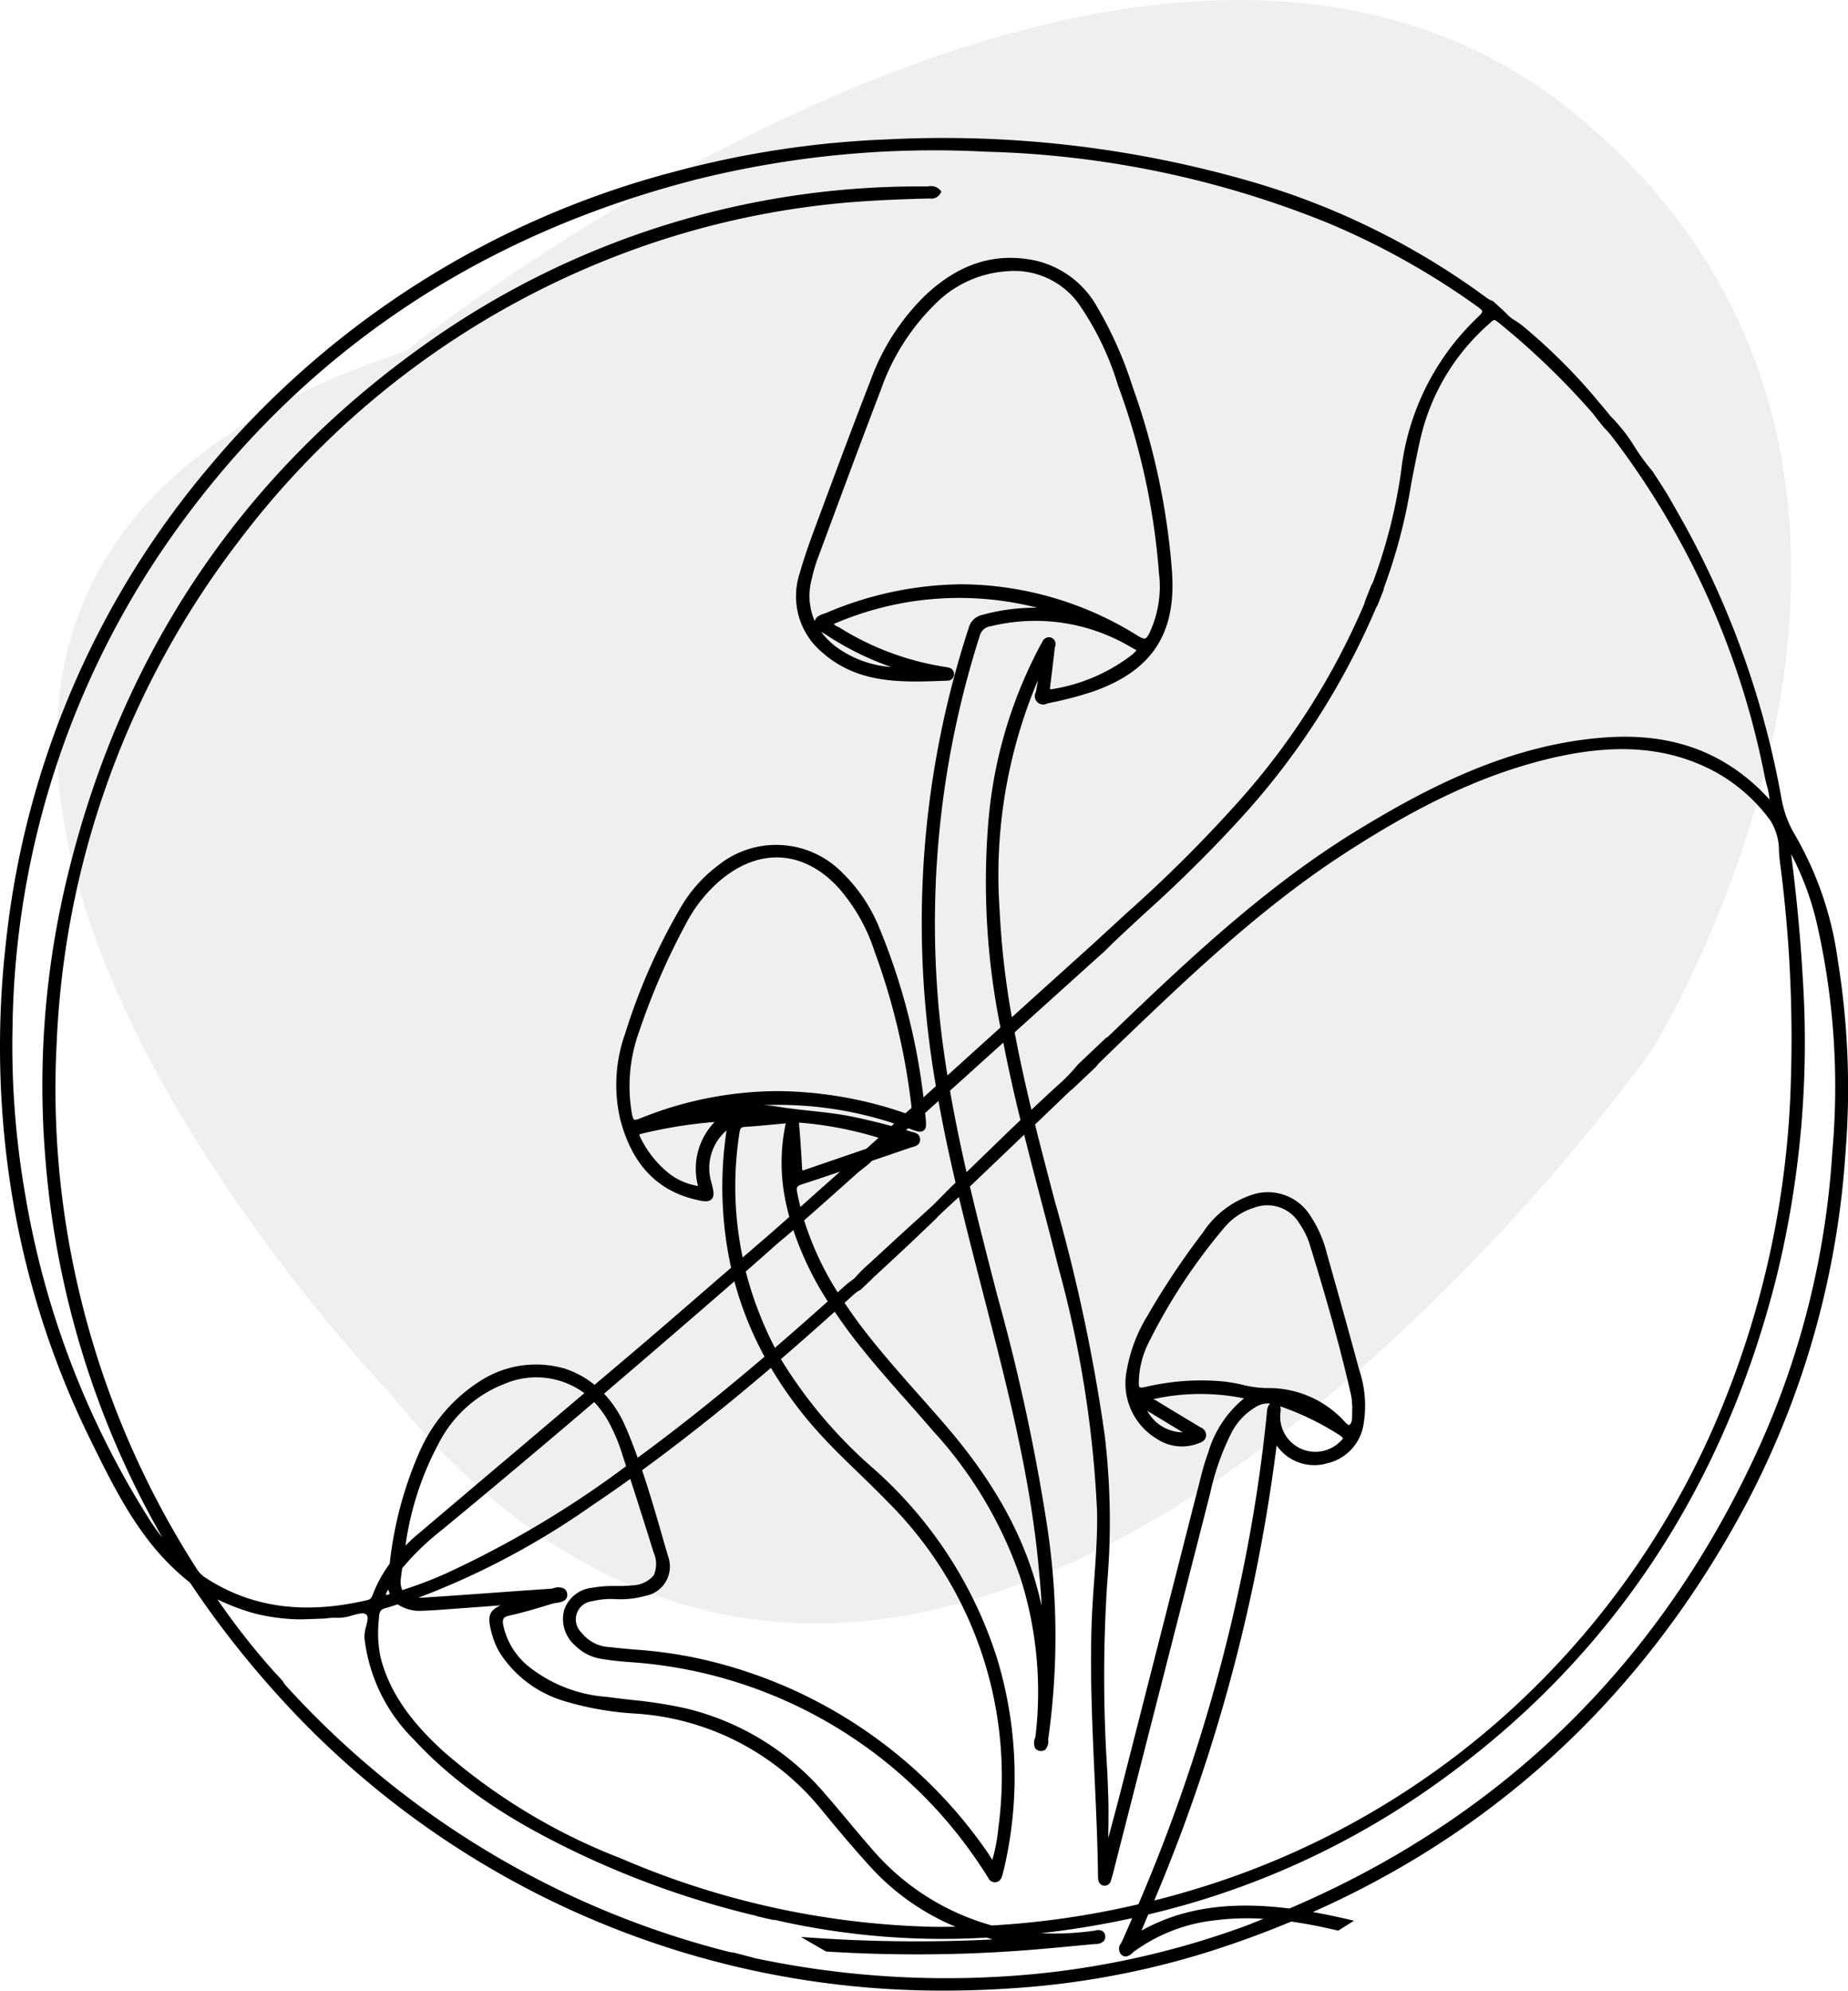 <svg xmlns="http://www.w3.org/2000/svg" xmlns:xlink="http://www.w3.org/1999/xlink" id="Grupo_730" data-name="Grupo 730" width="149.862" height="161.405" viewBox="0 0 149.862 161.405"><defs><clipPath id="clip-path"><rect id="Rect&#xE1;ngulo_886" data-name="Rect&#xE1;ngulo 886" width="149.862" height="161.405" fill="none"></rect></clipPath><clipPath id="clip-path-3"><rect id="Rect&#xE1;ngulo_884" data-name="Rect&#xE1;ngulo 884" width="140.647" height="131.629" transform="translate(4.607)" fill="none"></rect></clipPath></defs><g id="Grupo_729" data-name="Grupo 729" clip-path="url(#clip-path)"><g id="Grupo_728" data-name="Grupo 728"><g id="Grupo_727" data-name="Grupo 727" clip-path="url(#clip-path)"><g id="Grupo_726" data-name="Grupo 726" opacity="0.1"><g id="Grupo_725" data-name="Grupo 725"><g id="Grupo_724" data-name="Grupo 724" clip-path="url(#clip-path-3)"><path id="Trazado_12889" data-name="Trazado 12889" d="M32.91,28.469S92.624-19.762,127.84,9.33s6.124,75.791,6.124,75.791S75.783,167.8,31.379,112.681c0,0-61.245-63.542,1.531-84.212" fill="#436157"></path></g></g></g><path id="Trazado_12890" data-name="Trazado 12890" d="M149.027,77.8a27.642,27.642,0,0,0-3.443-10.069,8.655,8.655,0,0,1-1.119-3,72.437,72.437,0,0,0-7.821-22.124c-.333-.6-.672-1.194-1.015-1.794l-.449-.789-.013.007c-.1-.192-.382-.63-1.161-1.825a17.331,17.331,0,0,1-1.426-1.944,13.888,13.888,0,0,0-2.015-2.564c-.1-.137-.3-.381-.733-.891-.14-.165-.256-.3-.3-.356a46.472,46.472,0,0,0-6.019-6,6.3,6.3,0,0,0-.62-.446,2.811,2.811,0,0,1-.761-.62l-1.025-.944-.1-.055a1.5,1.5,0,0,1-.467-.253,60.628,60.628,0,0,0-19.226-9.454,89.821,89.821,0,0,0-29.345-3.377,78.1,78.1,0,0,0-17.12,2.578,73.387,73.387,0,0,0-37.916,24A71.45,71.45,0,0,0,.482,76.41,74.676,74.676,0,0,0,.555,93.966a70.909,70.909,0,0,0,6.741,22.7l.145.295c2.011,4.077,4.09,8.293,7.865,11.273a1.525,1.525,0,0,1,.275.347,77.856,77.856,0,0,0,6.62,8.5A72.483,72.483,0,0,0,76.579,161.4q2.836,0,5.727-.205a67.792,67.792,0,0,0,15.567-2.9q3.523-1.11,6.837-2.493c1.159.163,2.382.4,3.71.713l.1.025,1.284-.809-.587-.135c-.777-.178-1.73-.384-2.749-.568,15.264-6.785,27.093-17.914,35.21-33.216a71.1,71.1,0,0,0,7.98-28.343,65,65,0,0,0-.633-15.669M1.016,83.242A70.68,70.68,0,0,1,12.983,44.86C23.366,29.47,38.021,19.267,56.544,14.533A79.786,79.786,0,0,1,79.954,12.3a79.089,79.089,0,0,1,27.785,5.8,61.489,61.489,0,0,1,12.016,6.718c.175.126.438.315.445.423,0,.04-.024.165-.338.458a20.35,20.35,0,0,0-6.247,12.575,43.064,43.064,0,0,1-2.267,8.9.805.805,0,0,1-.141.269l-.5,1.272a2.428,2.428,0,0,1-.146.427,58.332,58.332,0,0,1-9.711,15.387,111.79,111.79,0,0,1-9.519,9.532l-.977.9c-.146.135-1.61,1.479-1.811,1.661l-4.612,4.161c-.627.564-1.25,1.132-1.876,1.7a67.655,67.655,0,0,1-.989-8.655A40.559,40.559,0,0,1,84.1,55.315c.023-.052.043-.1.062-.16a8.841,8.841,0,0,1-.165.963.682.682,0,0,0,.926.922l.354-.079a28.808,28.808,0,0,0,3.392-.9c4.764-1.692,6.729-4.692,6.372-9.726a57.1,57.1,0,0,0-3.191-14.97A31.827,31.827,0,0,0,89,24.936a7.712,7.712,0,0,0-4.943-3.788c-3.309-.732-6.28.2-9.076,2.85a18.455,18.455,0,0,0-4.4,6.887c-1.374,3.527-2.716,7.134-4.014,10.622l-.365.984c-.471,1.266-.964,2.617-1.349,3.988a5.946,5.946,0,0,0,1.919,6.5c2.874,2.477,6.355,2.347,9.728,2.221l.331-.012a.532.532,0,0,0,.1-1.056,3.476,3.476,0,0,0-.409-.079l-.129-.02a22.61,22.61,0,0,1-8.273-3.123c-.06-.037-.126-.07-.193-.1a.817.817,0,0,1-.314-.218,25.584,25.584,0,0,1,16.5-1.317,16.142,16.142,0,0,0-4.448.579,1.45,1.45,0,0,0-1.109,1.061,76.846,76.846,0,0,0-3.032,34.785q.169,1.184.371,2.365l-1.007.911a51.822,51.822,0,0,0-3.573-13.722,13,13,0,0,0-3-4.483,7.5,7.5,0,0,0-10.107-.583,11.491,11.491,0,0,0-2.961,3.309,49.192,49.192,0,0,0-4.561,10.337,12.3,12.3,0,0,0-.38,6.951c.94,3.559,2.892,5.667,5.969,6.446.777.2,1.188.247,1.431,0,.262-.268.156-.733-.033-1.412a4.027,4.027,0,0,1,1.247-4.164,30.642,30.642,0,0,0,.367,11.135c-.732.633-1.468,1.262-2.2,1.9q-2.415,2.1-4.845,4.181-2.01,1.711-4.029,3.414a7.422,7.422,0,0,0-2.463-1.33,8.336,8.336,0,0,0-6.934,1.1,12.9,12.9,0,0,0-4.813,5.7,30.755,30.755,0,0,0-2.4,9.033,10.672,10.672,0,0,0-1.364,2.477c-.114.3-.2.413-.434.468-5.153,1.212-9.477.607-13.213-1.856a2.4,2.4,0,0,1-.692-.757A72.412,72.412,0,0,1,5.8,101.852,71.14,71.14,0,0,1,4.6,84.47a71.881,71.881,0,0,1,14.768-40.6A69.965,69.965,0,0,1,50.1,20.715a68.254,68.254,0,0,1,16.548-4.084c2.9-.344,5.861-.461,8.621-.536.042,0,.081,0,.122,0a.834.834,0,0,0,.862-.406l.092-.154-.118-.136a1.01,1.01,0,0,0-.944-.289c-.06,0-.12.009-.177.009a68.966,68.966,0,0,0-40.77,12.9C19.226,38.791,9.425,53.656,5.2,72.205a71.73,71.73,0,0,0-1.5,21.96,73.247,73.247,0,0,0,9.459,30.49,14.006,14.006,0,0,1-1.123-1.584,71.121,71.121,0,0,1-10-26.267A70.207,70.207,0,0,1,1.016,83.242m130-47.464A66.393,66.393,0,0,1,143.137,63.11c.039.185.087.368.137.556a5.81,5.81,0,0,1,.225,1.158l-.045-.049c-.284-.3-.535-.566-.8-.818-3.313-3.16-7.379-4.526-12.447-4.166-7.664.539-14.318,4.01-19.815,7.336-7.329,4.429-13.463,10.121-20.155,16.561l-.466.443-.036-.021L87.4,86.323a13.5,13.5,0,0,1-1.467,1.539c-.771.691-1.53,1.407-2.289,2.121-.5-2.077-.965-4.171-1.363-6.281l7.049-6.356c.117-.089.308-.279.683-.652.156-.154.295-.293.365-.358.81-.764,1.628-1.521,2.446-2.278a109.571,109.571,0,0,0,7.808-7.728,60.257,60.257,0,0,0,10.89-16.89,2.375,2.375,0,0,1,.185-.36l.485-1.224.018-.088a.481.481,0,0,1,.042-.165,44.255,44.255,0,0,0,2.184-8.358c.246-1.276.5-2.595.8-3.876a17.592,17.592,0,0,1,5.51-9.1l.109-.1c.245-.238.313-.3.59-.076a61.4,61.4,0,0,1,7.781,7.491l0,0c.1.15.327.435.839,1.071a8.859,8.859,0,0,1,.94,1.126M104.564,154.743c-4.862-.61-8.7-.045-12,1.793.193-.434.366-.875.554-1.311a66.187,66.187,0,0,0,21.92-9.6c14.713-9.973,24.469-24.089,28.994-41.956a80.01,80.01,0,0,0,2.153-24.5c-.178-3.145-.484-6.4-.933-9.918a23.586,23.586,0,0,1,2.056,5.5,59.568,59.568,0,0,1,1.28,18.679,68.307,68.307,0,0,1-5.853,23.72c-7.911,17.517-20.743,30.149-38.173,37.594M42.028,117.5q-4.185,3.537-8.363,7.08c-.283.24-.531.49-.783.74a24.613,24.613,0,0,1,2.744-8.384A10.081,10.081,0,0,1,41,112.169a6.557,6.557,0,0,1,6.389.789q-2.682,2.271-5.363,4.544m-6.212,6.564c3.87-3.191,7.876-6.554,12.372-10.388a7.789,7.789,0,0,1,1.2,1.665,14.344,14.344,0,0,1,.982,2.283c.136.411.271.838.407,1.254a81.144,81.144,0,0,1-14.571,8.679,32.7,32.7,0,0,1-3.585,1.367,1.792,1.792,0,0,1-.106-.982c.031-.261.067-.525.1-.789a21.04,21.04,0,0,1,3.2-3.089M85.159,55.68q.2-1.56.373-3.125c.005-.036.014-.075.023-.115a.563.563,0,0,0-.335-.752.591.591,0,0,0-.713.4c-.02.036-.038.073-.06.1a4.237,4.237,0,0,0-.22.4l-.082.158a36.839,36.839,0,0,0-4.02,14.2,59.455,59.455,0,0,0,1.008,16.362q-2.156,1.944-4.3,3.892c-.357-2.209-.643-4.433-.807-6.671a76.54,76.54,0,0,1,3.421-28.962,1.043,1.043,0,0,1,.9-.791,15.167,15.167,0,0,1,11.285,1.649c.2.111.492.277.529.3a2.765,2.765,0,0,1-.494.467,14.262,14.262,0,0,1-6.342,2.681,1.571,1.571,0,0,1-.161.023.564.564,0,0,1,0-.216m-3.8,28.852c.409,2.1.881,4.2,1.391,6.284-.963.918-1.915,1.841-2.851,2.749q-.761.738-1.524,1.471c-.5-2.183-.955-4.386-1.342-6.6ZM69.243,104.957a1.973,1.973,0,0,1,.487-.346l.072-.047c.687-.647.982-.926,1.106-1.069l.006.007,1.094-1.014c.944-.874,1.865-1.728,2.77-2.6L75,99.674c.453-.427.867-.821.956-.921.234-.263,1.175-1.122,1.679-1.582l.123-.113c.6,2.488,1.229,4.953,1.856,7.384l.445,1.73c1.653,6.429,3.525,13.716,4.18,21.007l.04.441c.077.845.156,1.708.187,2.572-.041-.179-.082-.356-.124-.534-1.171-4.922-3.641-9.442-7.772-14.221-.649-.751-1.308-1.494-1.966-2.236-1.534-1.734-3.122-3.526-4.558-5.387-.57-.738-1.08-1.462-1.559-2.179.247-.224.51-.459.751-.678M68.12,95l-.674.6c-.862.764-1.7,1.511-2.538,2.262-.094-.38-.184-.76-.257-1.144-.094-.5-.015-.563.467-.719,1-.324,2-.66,3-1m2.206-1.916-.07.06q-2.494.851-4.985,1.71a1.8,1.8,0,0,1-.189.051.749.749,0,0,1-.039-.26c-.059-1.1-.136-2.246-.233-3.4a1.2,1.2,0,0,0-.025-.207.2.2,0,0,1,.068-.008l.059,0a30.013,30.013,0,0,1,6.335,1.222c-.306.278-.615.554-.921.833M54.185,126.212q-.271-.925-.537-1.852c-.49-1.7-1-3.438-1.579-5.154,3.731-2.724,7.255-5.571,10.45-8.3a32.267,32.267,0,0,0,3.534,4.872c1.131,1.291,2.381,2.5,3.59,3.669.812.784,1.651,1.6,2.443,2.421A31.4,31.4,0,0,1,80.963,148.2a14.357,14.357,0,0,1-.488,2.594,1.928,1.928,0,0,1-.179-.271c-.043-.072-.085-.144-.132-.211a38.421,38.421,0,0,0-24.092-15.963,36.766,36.766,0,0,0-4.585-.6c-.677-.06-1.353-.12-2.028-.2a3.074,3.074,0,0,1-2.312-1.186,1.478,1.478,0,0,1,.846-2.53A6.6,6.6,0,0,1,50,129.663a7.412,7.412,0,0,0,2.324-.268,2.414,2.414,0,0,0,1.862-3.183m23.3-30.318c-.112.107-.222.216-.334.322-.157.15-1.224,1.233-1.365,1.377-.223.227-1.236,1.138-1.617,1.481l-.16.144c-.875.795-1.746,1.6-2.615,2.4l-.913.842a11.588,11.588,0,0,0-1.187,1.185l-.247.187c-.171.126-.325.24-.466.367-.221.2-.433.388-.651.585a24.554,24.554,0,0,1-2.72-5.835l.259-.23C66.857,97.5,68.2,96.3,69.542,95.1c.058-.054.259-.21.453-.364.244-.192.382-.3.458-.374h0l.277-.25c.568-.194,1.143-.388,1.7-.58l1.459-.5c.038-.013.078-.023.12-.033.21-.054.65-.167.6-.673-.042-.4-.4-.49-.611-.543l-.108-.029c-.134-.041-.274-.081-.41-.122l.17-.153c.048.018.1.032.145.05.518.193.863.319,1.105.135s.213-.5.161-1.053c-.011-.123-.028-.245-.04-.368l1.084-.978c.4,2.221.874,4.431,1.385,6.623m-4.057-5.619a32.289,32.289,0,0,0-10.439-1.8,29.9,29.9,0,0,0-11.065,2.205c-.339.141-.457.124-.5.105s-.115-.126-.183-.471a12.984,12.984,0,0,1,.614-6.751,55.652,55.652,0,0,1,3.775-8.675,11.78,11.78,0,0,1,2.805-3.528c3.174-2.644,6.74-2.417,9.539.606a14.667,14.667,0,0,1,2.947,5.195,54.592,54.592,0,0,1,3,12.665l-.5.448m-.908.821L72.3,91.3c-.966-.262-1.981-.507-3.079-.739-1.172-.246-2.372-.376-3.534-.5-.861-.093-1.753-.189-2.618-.333a9.739,9.739,0,0,0-1.175-.122A30.014,30.014,0,0,1,72.525,91.1m-12.554.717c.056-.36.131-.433.47-.452.847-.052,1.676-.131,2.555-.215l.725-.067a15.165,15.165,0,0,0-.043,6.167q.139.711.331,1.415c-.106.095-.215.19-.32.285-.146.131-1.42,1.252-1.652,1.45-.607.516-1.207,1.042-1.81,1.562a27.975,27.975,0,0,1-.256-10.145m2.939,9.128c.057-.052.3-.256.554-.466.348-.291.53-.443.624-.539l.006.007.242-.215a25.72,25.72,0,0,0,2.789,5.785q-2.217,1.986-4.284,3.766a29.549,29.549,0,0,1-2.365-6.188c.816-.712,1.631-1.43,2.434-2.15M62,110c-3.19,2.72-6.171,5.117-9.1,7.312-.38.286-.786.585-1.189.882-.308-.857-.632-1.709-1-2.543A9.14,9.14,0,0,0,48.985,113c2.66-2.272,5.489-4.705,8.576-7.377l.556-.483c.474-.41.957-.83,1.438-1.247A28.035,28.035,0,0,0,62,110M56.612,96.16a5.136,5.136,0,0,1-2.692-1.3,8.422,8.422,0,0,1-1.982-2.622.752.752,0,0,1-.1-.237s.034-.041.2-.081a38,38,0,0,1,5.916-.95,5.461,5.461,0,0,0-1.347,5.19m-25.16,32.79c.018-.027.031-.052.047-.078a2.42,2.42,0,0,0,.116.367c-.1.041-.254.106-.283.071-.05-.056-.04-.114.12-.36m61.593-14.558,2.873,1.74a3.294,3.294,0,0,1-2.873-1.74m-.628-1.913c-.053-.044-.072-.216-.06-.513a7.464,7.464,0,0,1,.751-3.015A46.282,46.282,0,0,1,99.231,99.6a5.087,5.087,0,0,1,2.447-1.669,3.031,3.031,0,0,1,3.732,1.327,6.374,6.374,0,0,1,.754,1.493c1.037,3.348,2.359,7.778,3.395,12.347a4.414,4.414,0,0,1,.084.715c.008.111.015.219.025.273-.013.157-.014.32-.015.483,0,.526-.019.855-.256.98h0c-.1,0-.363-.286-.491-.423a4.054,4.054,0,0,0-.361-.359,8.3,8.3,0,0,0-5.47-2.219c-.083,0-.166,0-.25,0a8.445,8.445,0,0,1-2.085-.274,13.27,13.27,0,0,0-1.587-.27,19.585,19.585,0,0,0-6.235.445c-.379.089-.478.04-.5.022m16.48,4.139c0,.008,0,.085-.215.271a2.852,2.852,0,0,1-4.866-2,2.947,2.947,0,0,1,.02-.338l.013-.165a.87.87,0,0,0-.036-.353,22.348,22.348,0,0,1,4.823,2.344c.248.156.26.236.261.245M92.305,51.573a27.267,27.267,0,0,0-14.274-4.2,28.557,28.557,0,0,0-11.024,2.321c-.059.023-.123.045-.189.066-.269.088-.664.216-.746.61a5.153,5.153,0,0,1-.256-3.377,12.775,12.775,0,0,1,.471-1.646l.884-2.381c1.382-3.725,2.81-7.577,4.257-11.348a18.071,18.071,0,0,1,4.319-6.876,9.041,9.041,0,0,1,5.964-2.753A6.455,6.455,0,0,1,87.5,24.668,23.489,23.489,0,0,1,90.648,31.2l.11.3a56.194,56.194,0,0,1,3.229,14.989,8.847,8.847,0,0,1-.793,4.878c-.131.247-.24.38-.336.406s-.278-.037-.553-.2m-25.717-.341c.036.021.072.039.106.058.07.037.14.073.2.113a23.907,23.907,0,0,0,5.38,2.68,8.623,8.623,0,0,1-4.468-1.633,6.35,6.35,0,0,1-1.218-1.218m-35.714,83.2a9.717,9.717,0,0,1-.151-3.116l.014-.228c.024-.412.157-.6.5-.691s.675-.21,1.013-.313a3.224,3.224,0,0,0,2.053.513c.619-.013,1.245-.06,1.85-.106l.428-.032q1.862-.133,3.722-.274l.289-.021c-1.035.474-1.092,1.012-.639,2.527a5.544,5.544,0,0,0,.69,1.489,9.389,9.389,0,0,0,5.024,3.715,24.672,24.672,0,0,0,5.805,1.038A21.158,21.158,0,0,1,66.673,146.8c1.227,1.492,2.559,3.088,3.991,4.65a19.4,19.4,0,0,0,6.827,4.772c-.58.006-1.16.017-1.738.008a67.866,67.866,0,0,1-25.389-5.547,48.373,48.373,0,0,1-14.33-8.614c-2.853-2.578-4.443-4.933-5.16-7.634m39.7,15.327c-.626-.716-1.237-1.446-1.848-2.175s-1.247-1.489-1.885-2.22A21.36,21.36,0,0,0,55.545,138.5a35.739,35.739,0,0,0-4.29-.666c-.681-.077-1.362-.156-2.039-.251a11.478,11.478,0,0,1-6.422-2.525,5.881,5.881,0,0,1-1.974-3.239c-.11-.546-.009-.716.494-.827,1.161-.258,2.3-.6,3.468-.962a2.179,2.179,0,0,1,.313-.06c.345-.05.988-.145.9-.752a.579.579,0,0,0-.235-.407,1.118,1.118,0,0,0-.871-.039,2.219,2.219,0,0,1-.285.049c-1.574.1-3.148.216-4.723.33-1.882.136-3.765.272-5.65.388-.1.006-.195,0-.291,0a63.235,63.235,0,0,0,13.99-7.418q1.613-1.082,3.182-2.211.951,2.934,1.888,5.952a2.282,2.282,0,0,1,.006,1.88,2.35,2.35,0,0,1-1.757.8,8.709,8.709,0,0,1-1.063.053l-.378,0a9.265,9.265,0,0,0-1.8.145,2.66,2.66,0,0,0-2.262,1.819,2.841,2.841,0,0,0,.89,2.858,3.812,3.812,0,0,0,2.13,1.083c.736.13,1.485.2,2.19.257a37.086,37.086,0,0,1,28.659,16.68c.093.138.182.277.271.418.066.1.131.209.2.312l.042.067a.593.593,0,0,0,.681.365c.361-.089.442-.417.5-.657l.042-.156c.026-.091.05-.182.072-.274a32.942,32.942,0,0,0-.566-17.045,34.433,34.433,0,0,0-10-15.373,38.015,38.015,0,0,1-7.533-8.893c1.54-1.329,3-2.619,4.365-3.847.5.734,1.022,1.474,1.611,2.231,1.372,1.767,2.875,3.466,4.329,5.11.684.774,1.37,1.549,2.044,2.333a33.826,33.826,0,0,1,7.109,12,30.573,30.573,0,0,1,1.2,12.672,2.294,2.294,0,0,1-.051.238,1.022,1.022,0,0,0,.011.8.6.6,0,0,0,.82.129.986.986,0,0,0,.245-.764,2.1,2.1,0,0,1,.015-.224,59.522,59.522,0,0,0-.091-17.049,160.965,160.965,0,0,0-4.055-18.776l-.355-1.374c-.634-2.465-1.271-4.961-1.867-7.479q2.2-2.1,4.4-4.2c.441,1.76.895,3.51,1.347,5.232.48,1.825.96,3.651,1.417,5.482a89.867,89.867,0,0,1,3.147,19.829c.038,1.843-.1,3.711-.228,5.519-.084,1.159-.17,2.358-.211,3.542-.142,4.161.051,8.379.238,12.457.12,2.619.245,5.327.278,7.99,0,.1,0,.191.013.283.041.421.289.527.432.552a.53.53,0,0,0,.6-.4q.095-.3.172-.6l7.876-30.8A20.489,20.489,0,0,1,99.8,116.3a5.165,5.165,0,0,1,2.135-2.278,1.782,1.782,0,0,1,1.064-.218.852.852,0,0,0-.233.476,2.787,2.787,0,0,0-.039.329l-.01.131c-.323,3.2-.782,6.456-1.364,9.667a139.006,139.006,0,0,1-9.033,29.99,69.262,69.262,0,0,1-11.885,1.722,19.768,19.768,0,0,1-9.865-6.363M145.223,87.8a74.872,74.872,0,0,1-5.249,25.467,68.1,68.1,0,0,1-17.6,25.512,66.522,66.522,0,0,1-26.032,14.568c-.911.27-1.825.517-2.741.749a139.472,139.472,0,0,0,9.924-36.885c.032.036.061.07.088.1a3.707,3.707,0,0,0,4,1.338,3.848,3.848,0,0,0,2.941-3.04,9.082,9.082,0,0,0-.325-4.524c-.79-2.91-1.6-5.814-2.42-8.717l-.222-.792a9.663,9.663,0,0,0-1.387-3.092,4.05,4.05,0,0,0-4.475-1.67,7.59,7.59,0,0,0-4.178,3.124,63.429,63.429,0,0,0-4.476,6.71,12.62,12.62,0,0,0-1.7,4.471,5.243,5.243,0,0,0,2.486,5.57,3.655,3.655,0,0,0,3.23.374l.085-.03c.23-.078.615-.211.638-.662a.7.7,0,0,0-.474-.652l-1.323-.795c-.739-.444-1.477-.888-2.209-1.342a1.645,1.645,0,0,0-.183-.092l-.1-.045a17.629,17.629,0,0,1,7.362-.063,8.908,8.908,0,0,0-2.913,4.416c-.2.551-.364,1.092-.5,1.608q-1.722,6.742-3.441,13.487l-3.079,12.07c-.276,1.077-.564,2.151-.851,3.225l-.225.841q0-.389.008-.777c.011-.941.023-1.914-.019-2.873L89.8,143.7a116.65,116.65,0,0,1-.015-15.305,58.879,58.879,0,0,0-.208-12.086,141.485,141.485,0,0,0-4.05-18.963l-.165-.628c-.48-1.833-.964-3.682-1.427-5.544l.108-.1,2.774-2.659a.342.342,0,0,1,.124-.082l1.96-1.856a1.812,1.812,0,0,1,.248-.3L90.464,84.9c5.756-5.528,11.707-11.244,18.554-15.688,6.21-4.032,11.284-6.394,16.45-7.66,5.357-1.314,9.594-1.035,13.339.878a13.693,13.693,0,0,1,4.77,4.112,4.63,4.63,0,0,1,.687,2.528c.023.288.045.573.083.853a109.171,109.171,0,0,1,.876,17.876M60.952,158.693l-1.443-.376a2.717,2.717,0,0,1-.558-.1A72.534,72.534,0,0,1,23.24,136.732a1.5,1.5,0,0,1-.268-.363l-.041-.06c-.306-.345-.464-.522-.562-.611h0a57.972,57.972,0,0,1-4.737-6.017,17.62,17.62,0,0,0,3.1,1.16,16.035,16.035,0,0,0,3.713.46l1.93-.069a5.027,5.027,0,0,1,1.056-.056,3.846,3.846,0,0,0,1.135-.2c.414-.114.842-.236,1.069-.109.247.134.208.4.06.984a2.984,2.984,0,0,0-.137.974,13.738,13.738,0,0,0,4.018,8.23c4.209,4.572,9.513,7.411,13.663,9.373a72.963,72.963,0,0,0,13.651,4.806c.061.016.123.028.185.042a1.216,1.216,0,0,1,.332.1l1.226.282a2.083,2.083,0,0,1,.5.076l.064.015a60.822,60.822,0,0,0,16.82,1.353c.164.048.322.1.488.147a123.145,123.145,0,0,1-14.48-.124l-1.073-.075,1.984,1.15.11.033a117.306,117.306,0,0,0,15.321-.045c1.682-.117,3.387-.279,5.035-.435l1.422-.133a.933.933,0,0,0,.686-.237.532.532,0,0,0,.117-.4.525.525,0,0,0-.2-.394.733.733,0,0,0-.614-.059,1.169,1.169,0,0,1-.164.025,1.656,1.656,0,0,0-.2.024l-.082.012a22.716,22.716,0,0,1-3.95.155,73.193,73.193,0,0,0,7.4-1.223c-.279.635-.547,1.275-.836,1.9-.019.042-.043.086-.067.13a.693.693,0,0,0,.053.961.505.505,0,0,0,.317.119.876.876,0,0,0,.543-.281c.038-.034.075-.069.112-.1a13.6,13.6,0,0,1,6.478-2.539,21.227,21.227,0,0,1,4.037-.136c-.478.189-.945.39-1.429.572a69.117,69.117,0,0,1-20.251,4.136,75.02,75.02,0,0,1-19.528-1.509,1.628,1.628,0,0,1-.306-.09"></path></g></g></g></svg>